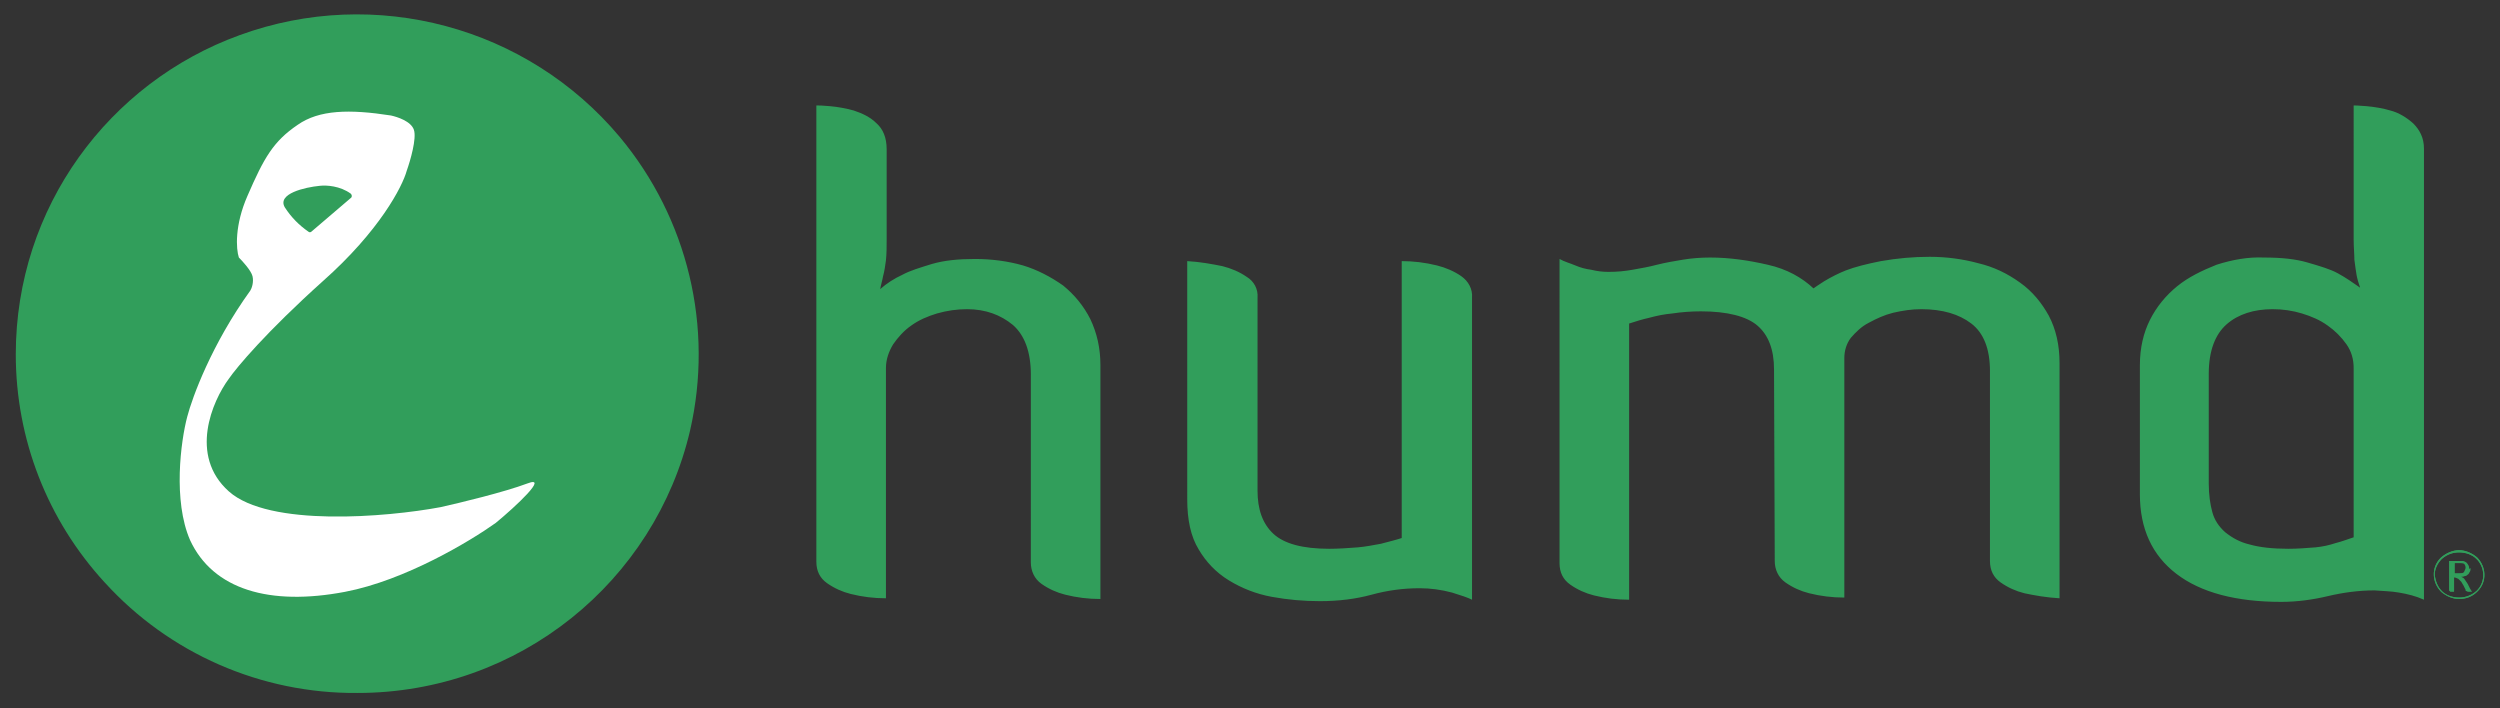 <?xml version="1.0" encoding="utf-8"?>
<!-- Generator: Adobe Illustrator 26.0.1, SVG Export Plug-In . SVG Version: 6.00 Build 0)  -->
<svg version="1.1" id="Layer_1" xmlns="http://www.w3.org/2000/svg" xmlns:xlink="http://www.w3.org/1999/xlink" x="0px" y="0px"
	 viewBox="0 0 348.5 98.7" style="enable-background:new 0 0 348.5 98.7;" xml:space="preserve">
<rect x="0" y="0" width="348.5" height="98.7" fill="#333333" stroke="none"/>
<style type="text/css">
	.st0{fill:#319E5B;}
	.st1{fill:#FFFFFF;}
</style>
<g>
	<g>
		<path class="st0" d="M328.1,14.7c0.1,0,0.7,0,1.8,0.1c1.1,0.1,2.3,0.3,3.3,0.6c1.2,0.3,2.3,1,3.2,1.8c0.9,0.9,1.5,2,1.5,3.5v62.9
			c-1.1-0.5-2.3-0.8-3.5-1c-1.1-0.2-2.3-0.2-3.4-0.3c-2.2,0-4.4,0.3-6.5,0.8c-2.1,0.5-4.3,0.8-6.5,0.8c-6.3,0-11.2-1.3-14.6-3.9
			c-3.4-2.6-5.1-6.3-5.1-11.1v-18c0-2.4,0.5-4.5,1.4-6.3c0.9-1.8,2.2-3.4,3.8-4.7c1.6-1.3,3.5-2.2,5.5-3c2.2-0.7,4.4-1.1,6.6-1
			c2.4,0,4.4,0.2,6.1,0.7c1.7,0.5,3.1,0.9,4.2,1.5c1.1,0.6,2.1,1.3,3.1,2c-0.2-0.6-0.4-1.2-0.5-1.8c-0.1-0.6-0.2-1.3-0.3-2.1
			c0-0.8-0.1-1.8-0.1-2.8L328.1,14.7L328.1,14.7z M328.1,51.3c0-1.2-0.3-2.3-1-3.3c-0.7-1-1.6-1.9-2.6-2.6c-1.1-0.8-2.3-1.3-3.6-1.7
			c-1.3-0.4-2.7-0.6-4.1-0.6c-2.6,0-4.8,0.7-6.4,2.1c-1.6,1.4-2.5,3.7-2.5,6.9v15.3c0,1.6,0.2,2.9,0.5,4c0.3,1.1,0.9,2,1.8,2.8
			c1,0.8,2.1,1.4,3.4,1.7c1.4,0.4,3.2,0.6,5.4,0.6c1.3,0,2.5-0.1,3.8-0.2c1-0.1,1.9-0.3,2.8-0.6c0.8-0.2,1.6-0.5,2.5-0.8L328.1,51.3
			L328.1,51.3L328.1,51.3z M247.3,51.5c0-2.8-0.8-4.8-2.3-6.1c-1.5-1.3-4.2-2-7.9-2c-1.3,0-2.7,0.1-4,0.3c-1.1,0.1-2.1,0.3-3.2,0.6
			c-0.9,0.2-1.9,0.5-2.8,0.8v38.5c-1.7,0-3.3-0.2-4.9-0.6c-1.2-0.3-2.3-0.8-3.3-1.5c-1-0.7-1.5-1.7-1.5-3V36.1
			c0.7,0.4,1.5,0.6,2.2,0.9c0.7,0.3,1.4,0.5,2.2,0.6c0.8,0.2,1.6,0.3,2.4,0.3c1.2,0,2.3-0.1,3.4-0.3c1.1-0.2,2.3-0.4,3.4-0.7
			c1.2-0.3,2.4-0.5,3.6-0.7c1.2-0.2,2.5-0.3,3.8-0.3c2.7,0,5.4,0.4,8,1c2.7,0.6,4.8,1.8,6.4,3.3c0.3-0.2,0.7-0.5,1.5-1
			c1-0.6,2-1.1,3-1.5c1.3-0.5,2.9-0.9,4.9-1.3c2.3-0.4,4.5-0.6,6.8-0.6c2.3,0,4.6,0.3,6.8,0.9c2.1,0.5,4,1.4,5.8,2.7
			c1.7,1.2,3,2.8,4,4.6c1,1.9,1.5,4.1,1.5,6.6v32.8c-1.8-0.1-3.5-0.4-4.9-0.7c-1.2-0.3-2.3-0.8-3.3-1.5c-1-0.7-1.5-1.7-1.5-3V51.7
			c0-3.1-0.9-5.3-2.6-6.6s-4-2-7-2c-1.3,0-2.6,0.2-3.9,0.5c-1.2,0.3-2.3,0.8-3.4,1.4c-1,0.5-1.8,1.3-2.5,2.1
			c-0.6,0.8-0.9,1.8-0.9,2.8v33.4c-1.7,0-3.3-0.2-4.9-0.6c-1.2-0.3-2.3-0.8-3.3-1.5c-1-0.7-1.5-1.8-1.5-3L247.3,51.5L247.3,51.5z
			 M175.3,68.4c0,2.6,0.7,4.6,2.2,6c1.5,1.4,4.1,2.1,7.8,2.1c1.3,0,2.7-0.1,4-0.2c1.1-0.1,2.1-0.3,3.2-0.5c1.1-0.3,2-0.5,2.9-0.8
			V36.4c1.6,0,3.3,0.2,4.9,0.6c1.2,0.3,2.4,0.8,3.4,1.5c1,0.7,1.6,1.8,1.5,3v42.1c-0.6-0.3-1.5-0.6-2.8-1c-1.5-0.4-3-0.6-4.5-0.6
			c-2.3,0-4.5,0.3-6.7,0.9c-2.2,0.6-4.6,0.9-7.2,0.9c-2.3,0-4.5-0.2-6.7-0.6c-2.2-0.4-4.2-1.2-6-2.3c-1.8-1.1-3.2-2.6-4.2-4.3
			c-1.1-1.8-1.6-4.1-1.6-7V36.4c1.8,0.1,3.4,0.4,4.9,0.7c1.2,0.3,2.4,0.8,3.4,1.5c1,0.6,1.6,1.7,1.5,2.9L175.3,68.4L175.3,68.4z
			 M123.5,83.4c-1.7,0-3.3-0.2-4.9-0.6c-1.2-0.3-2.3-0.8-3.3-1.5c-1-0.7-1.5-1.7-1.5-3V14.7c0.3,0,0.9,0,1.9,0.1
			c1.1,0.1,2.2,0.3,3.3,0.6c1.2,0.4,2.3,0.9,3.2,1.8c0.9,0.8,1.4,2,1.4,3.6v12.6c0,1,0,1.9-0.1,2.9c-0.1,0.7-0.2,1.5-0.4,2.2
			c-0.1,0.6-0.3,1.2-0.4,1.8c0.9-0.8,2-1.5,3.1-2c1.1-0.6,2.5-1,4.1-1.5c1.7-0.5,3.7-0.7,6-0.7c2.3,0,4.6,0.3,6.7,0.9
			c2,0.6,3.9,1.6,5.6,2.8c1.6,1.3,2.9,2.9,3.8,4.7c0.9,1.9,1.4,4,1.4,6.4v32.6c-1.7,0-3.3-0.2-4.9-0.6c-1.2-0.3-2.3-0.8-3.3-1.5
			c-1-0.7-1.5-1.8-1.5-3V52.2c0-3.2-0.9-5.5-2.5-6.9c-1.7-1.4-3.8-2.2-6.4-2.2c-1.4,0-2.8,0.2-4.2,0.6c-1.3,0.4-2.5,0.9-3.6,1.7
			c-1,0.7-1.8,1.6-2.5,2.6c-0.6,1-1,2.1-1,3.3L123.5,83.4L123.5,83.4z"/>
		<path class="st0" d="M344.4,79.2c0,0.2,0,0.3-0.1,0.5c-0.1,0.1-0.1,0.3-0.3,0.4c-0.1,0.1-0.2,0.2-0.4,0.2
			c-0.2,0.1-0.3,0.1-0.5,0.1c0.2,0.1,0.4,0.2,0.5,0.4c0.1,0.2,0.3,0.4,0.4,0.6c0.1,0.2,0.2,0.4,0.3,0.6c0.1,0.2,0.2,0.3,0.3,0.5
			h-0.4c0,0-0.1,0-0.2,0c0,0-0.1-0.1-0.2-0.1c-0.1,0-0.1-0.1-0.1-0.2c-0.1-0.2-0.2-0.4-0.3-0.6c-0.1-0.2-0.2-0.3-0.3-0.5
			c-0.1-0.1-0.2-0.2-0.4-0.4c-0.2-0.1-0.4-0.2-0.6-0.2v2c-0.1,0-0.2,0-0.4,0c-0.1,0-0.2,0-0.2-0.1c-0.1,0-0.1-0.1-0.1-0.2v-4h1.3
			c0.2,0,0.4,0,0.6,0c0.2,0,0.3,0.1,0.5,0.2c0.1,0.1,0.2,0.2,0.3,0.4c0.1,0.2,0.1,0.3,0.1,0.5L344.4,79.2L344.4,79.2z M342.2,78.5
			v1.4h0.7c0.3,0,0.5,0,0.6-0.2c0.1-0.2,0.2-0.4,0.2-0.6c0-0.2-0.1-0.4-0.2-0.5c-0.2-0.1-0.4-0.1-0.6-0.1L342.2,78.5z"/>
		<path class="st0" d="M340.4,82.4c0.6,0.6,1.5,0.9,2.4,0.9c0.9,0,1.7-0.3,2.4-0.9c1.2-1.1,1.3-3,0.2-4.3c-0.1-0.1-0.1-0.1-0.2-0.2
			c-0.6-0.6-1.5-0.9-2.4-0.9c-0.9,0-1.7,0.3-2.4,0.9c-0.6,0.6-1,1.4-1,2.2C339.5,81,339.8,81.8,340.4,82.4 M342.8,83.5
			c-0.9,0-1.8-0.4-2.5-1c-1.3-1.3-1.4-3.4-0.1-4.7c0,0,0.1-0.1,0.1-0.1c0.7-0.6,1.6-1,2.5-1s1.8,0.4,2.5,1c1.3,1.3,1.4,3.4,0.1,4.7
			c0,0-0.1,0.1-0.1,0.1C344.6,83.2,343.7,83.5,342.8,83.5"/>
		<path class="st0" d="M340.4,82.4c0.6,0.6,1.5,0.9,2.4,0.9c0.9,0,1.7-0.3,2.4-0.9c1.2-1.1,1.3-3,0.2-4.3c-0.1-0.1-0.1-0.1-0.2-0.2
			c-0.6-0.6-1.5-0.9-2.4-0.9c-0.9,0-1.7,0.3-2.4,0.9c-0.6,0.6-1,1.4-1,2.2C339.5,81,339.8,81.8,340.4,82.4z M342.8,83.5
			c-0.9,0-1.8-0.4-2.5-1c-1.3-1.3-1.4-3.4-0.1-4.7c0,0,0.1-0.1,0.1-0.1c0.7-0.6,1.6-1,2.5-1s1.8,0.4,2.5,1c1.3,1.3,1.4,3.4,0.1,4.7
			c0,0-0.1,0.1-0.1,0.1C344.6,83.2,343.7,83.5,342.8,83.5z"/>
	</g>
	<g>
		<path class="st0" d="M86.4,19.1C73.5,3.7,52.3-2,33.4,4.9C15.2,11.5,2.2,28.9,2.2,49.4c0,11.8,4.4,23.1,12.4,31.8
			c9,9.9,21.8,15.5,35.2,15.4C72.4,96.6,91.3,81,96.2,60C99.5,45.6,95.9,30.5,86.4,19.1z"/>
		<path class="st1" d="M48.1,82.5c8.4-1.6,17.5-7.1,21-9.6c2.8-2.3,7.5-6.7,4.4-5.5c-3.2,1.2-9.4,2.7-12.1,3.3
			c-7.5,1.4-23.9,2.8-29.5-2.2s-2.3-12.6,0-15.7c1.1-1.6,5.2-6.5,13.1-13.6c7.9-7,11.1-13.2,11.7-15.4c0.5-1.4,1.4-4.5,1-5.7
			s-2.3-1.8-3.2-2c-5.8-0.9-10-0.8-13,1.3c-3.4,2.3-4.7,4.6-7,9.9c-1.8,4.1-1.6,7.4-1.2,8.6c0.5,0.5,1.7,1.8,1.9,2.6
			c0.2,0.8-0.1,1.7-0.3,2c-5.4,7.5-8.1,14.9-8.8,17.6c-0.9,3.4-2,11.7,0.4,17.2C29.7,82.2,37.6,84.5,48.1,82.5z M44.6,25.9
			c0.9-0.1,2.8,0,4.3,1.1c0.1,0.1,0.2,0.3,0.1,0.5c0,0,0,0-0.1,0.1l-5.5,4.7c-0.1,0.1-0.3,0.1-0.4,0c-1.3-0.9-2.4-2-3.3-3.4
			C38.6,27,42.5,26.1,44.6,25.9L44.6,25.9z"/>
	</g>
</g>
</svg>
